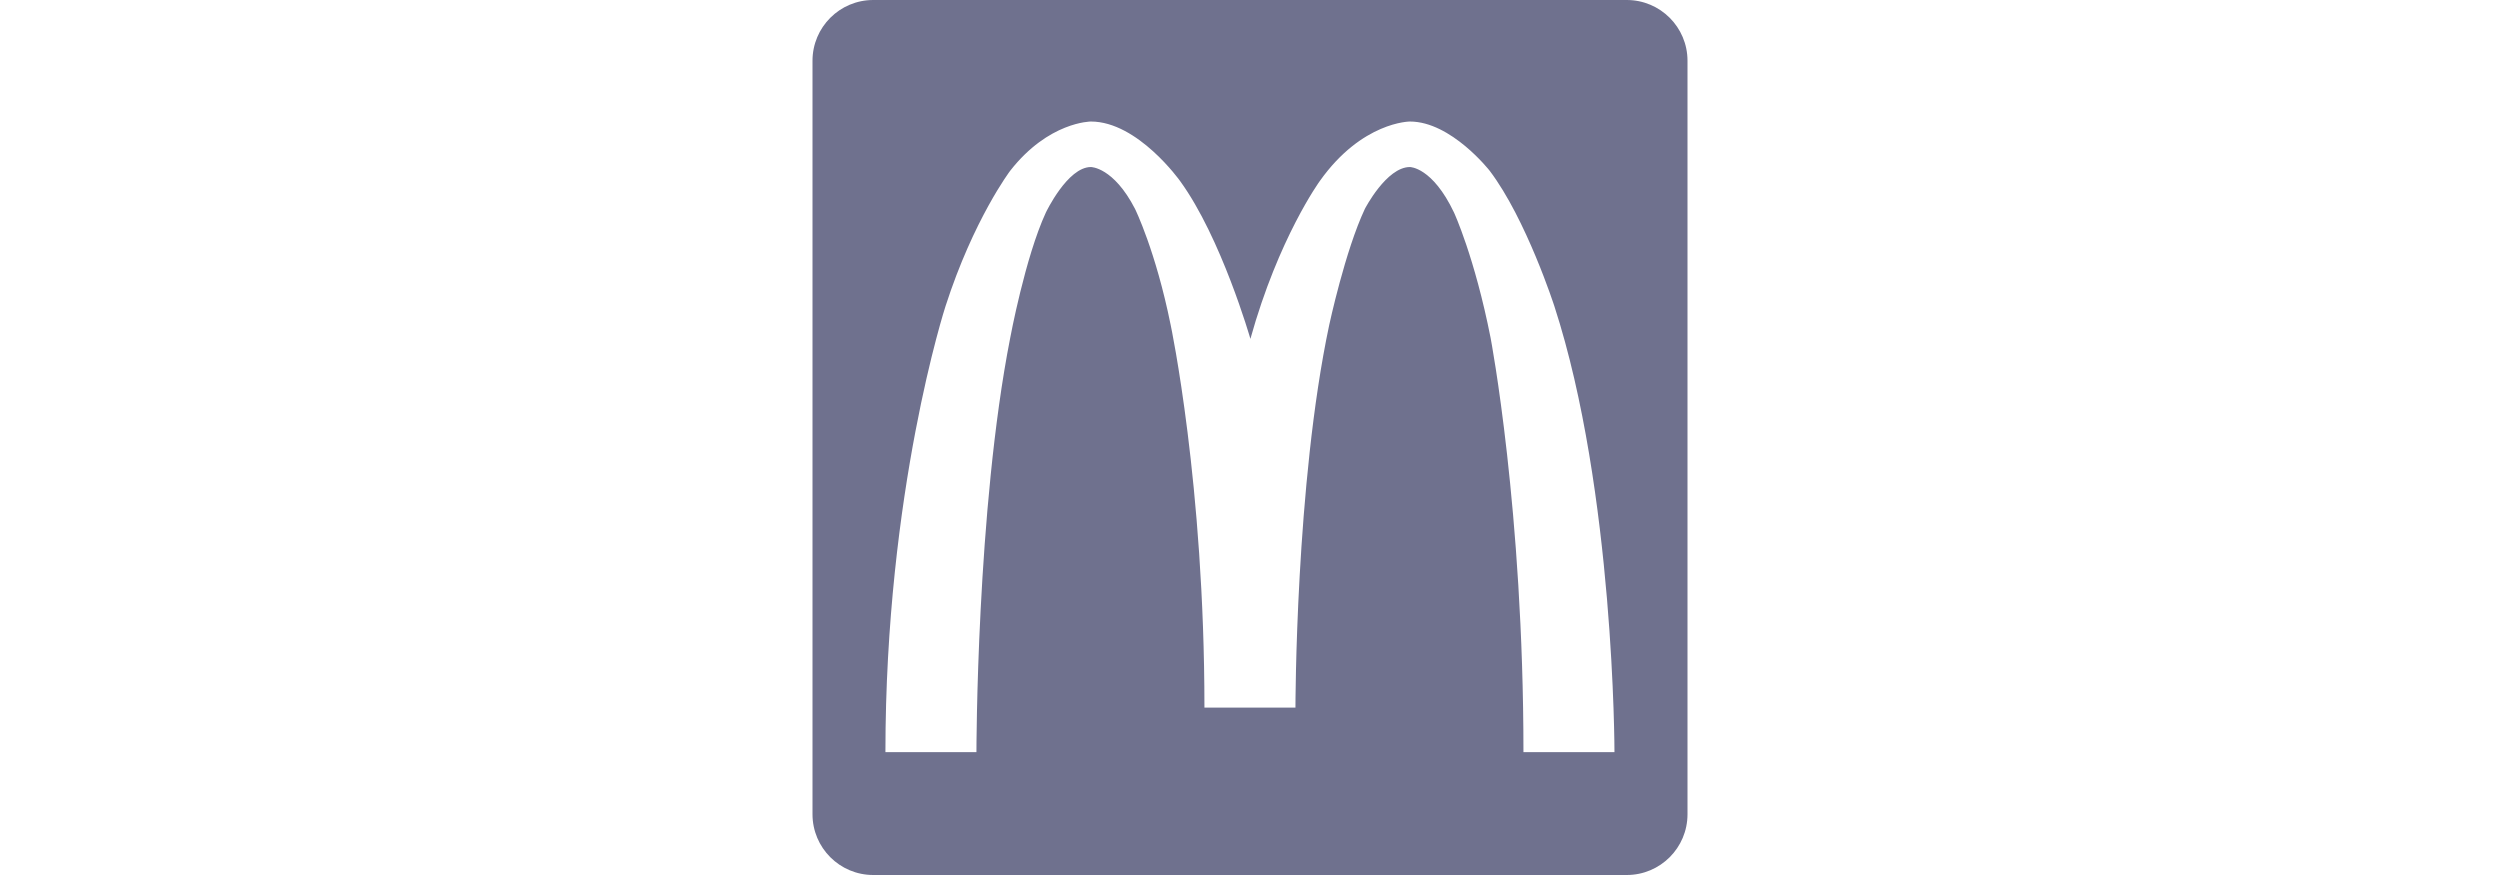 <svg width="160" height="56" viewBox="0 0 160 56" fill="none" xmlns="http://www.w3.org/2000/svg">
<path fill-rule="evenodd" clip-rule="evenodd" d="M108 3.889C108 1.741 106.259 0 104.111 0H55.889C53.741 0 52 1.741 52 3.889V52.111C52 54.259 53.741 56 55.889 56H104.111C106.259 56 108 54.259 108 52.111V3.889ZM90.235 7.778C92.877 7.778 95.339 10.928 95.339 10.928C97.681 14.019 99.483 19.607 99.483 19.607C103.326 31.435 103.326 48.138 103.326 48.138H97.501C97.501 32.624 95.399 21.628 95.399 21.628C94.379 16.456 93.057 13.603 93.057 13.603C91.676 10.69 90.235 10.69 90.235 10.69C88.734 10.69 87.353 13.365 87.353 13.365C86.091 16.04 85.071 20.795 85.071 20.795C82.909 30.96 82.909 45.285 82.909 45.285H77.084C77.084 30.96 74.922 20.795 74.922 20.795C73.961 16.04 72.64 13.365 72.64 13.365C71.259 10.69 69.818 10.69 69.818 10.69C68.317 10.69 66.935 13.603 66.935 13.603C65.614 16.456 64.653 21.628 64.653 21.628C62.492 32.624 62.492 48.138 62.492 48.138H56.667C56.667 31.435 60.51 19.607 60.51 19.607C62.311 14.019 64.653 10.928 64.653 10.928C67.115 7.778 69.818 7.778 69.818 7.778C72.82 7.778 75.523 11.582 75.523 11.582C78.165 15.208 80.026 21.687 80.026 21.687C81.828 15.208 84.47 11.582 84.47 11.582C87.172 7.778 90.235 7.778 90.235 7.778Z" fill="#6F718E"/>
</svg>
